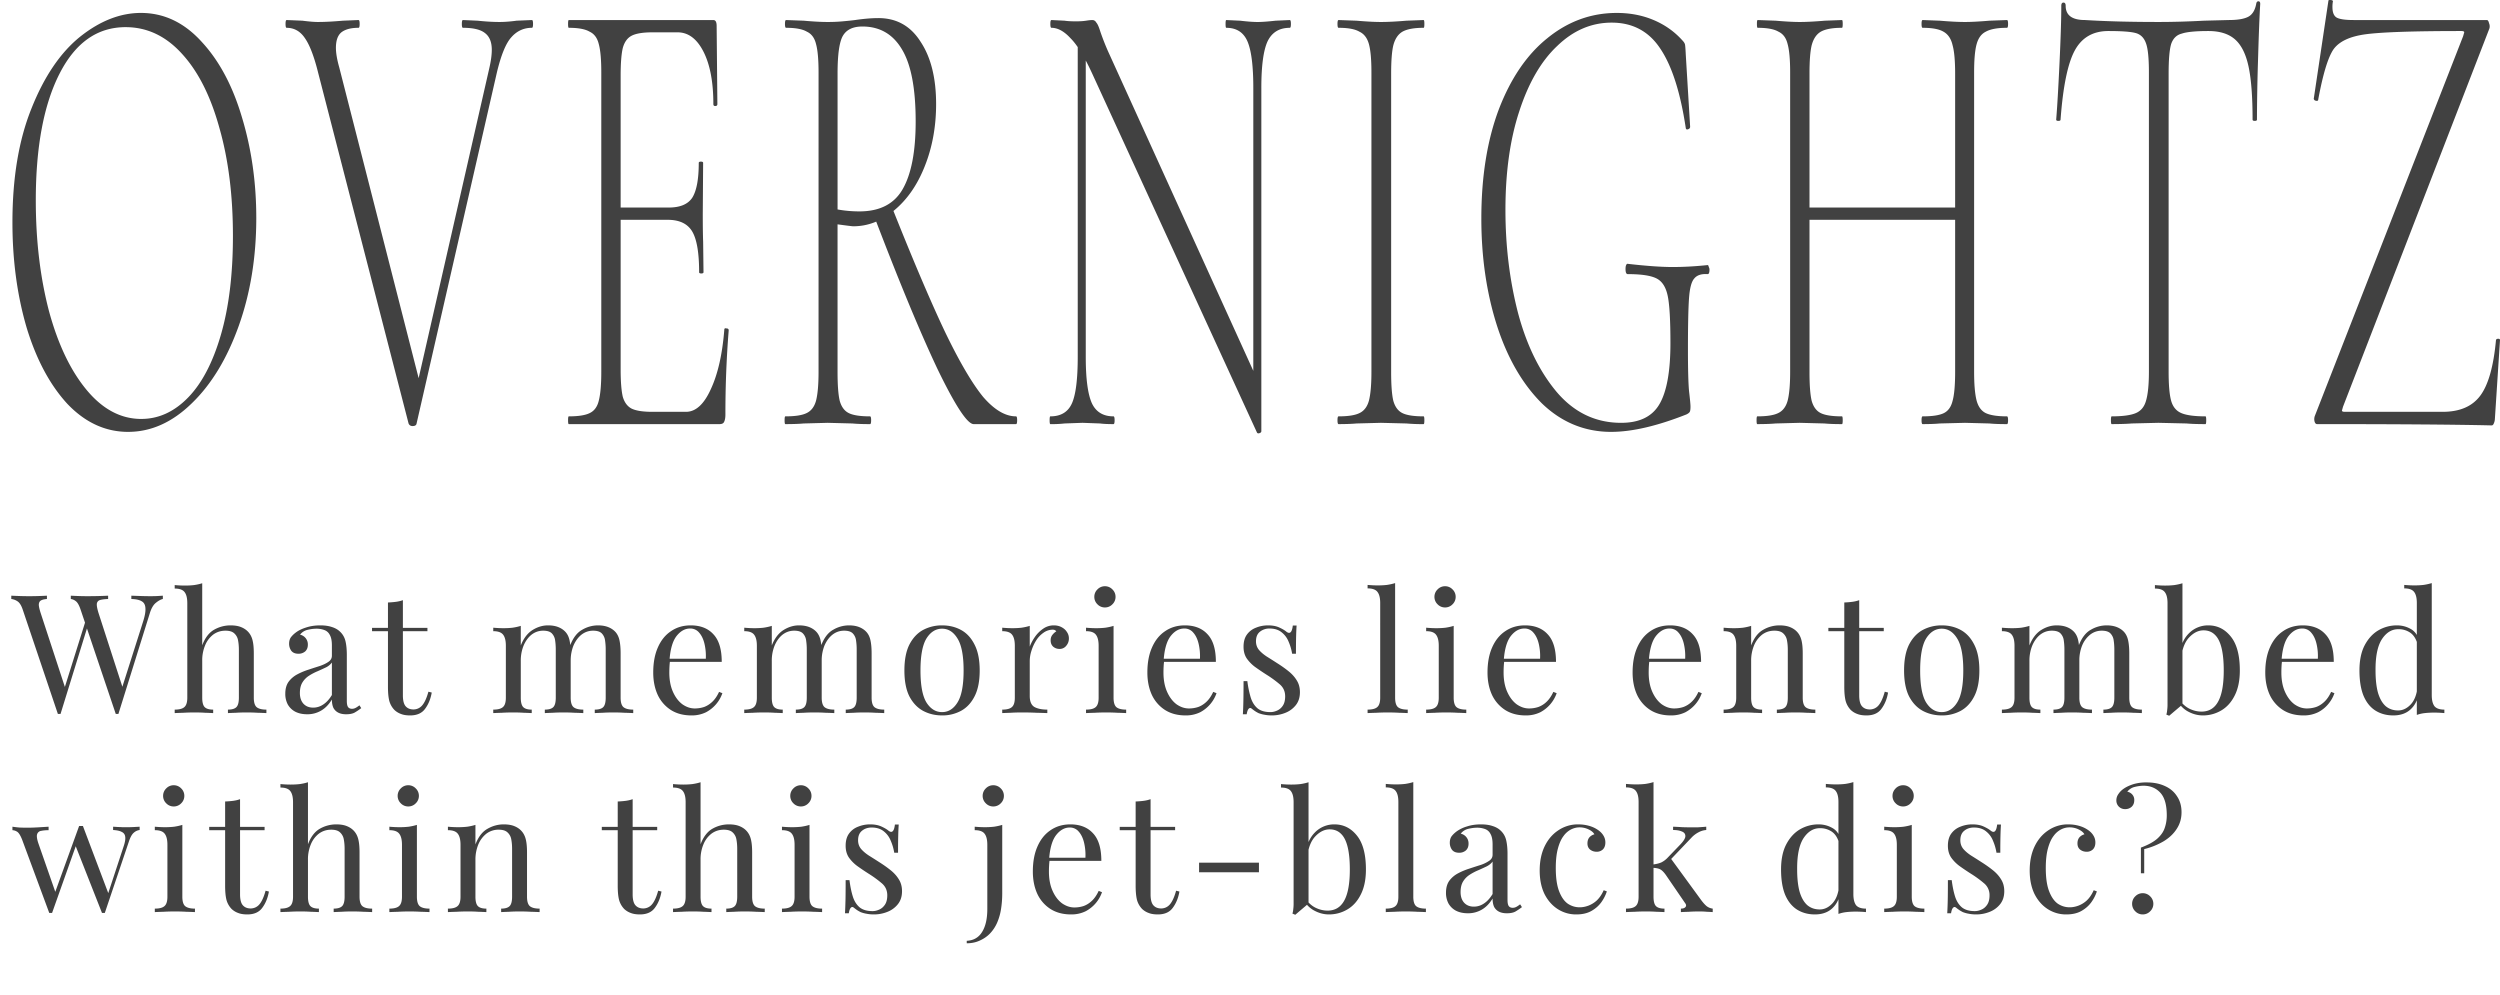 <svg xmlns="http://www.w3.org/2000/svg" width="201" height="80" fill="none"><path fill="#414141" d="M13.093 47.893v.267q-.253.054-.56.307-.306.24-.493.853L9.52 57.4h-.213L6.48 49.013q-.173-.52-.387-.68a.8.8 0 0 0-.4-.173v-.267q.24.014.6.027t.694.013a33 33 0 0 0 1.706-.04v.267q-.4.014-.64.08a.35.35 0 0 0-.266.293q-.027.227.133.747l1.987 6.147-.187.16 1.76-5.534q.24-.733.213-1.133-.013-.414-.293-.573-.28-.174-.84-.187v-.267q.387.014.787.027t.746.013.574-.013zm-9.32 0v.267q-.346.027-.506.133-.147.107-.147.347.013.226.147.64l2.066 6.307L5 55.92l1.867-5.96.2.32-2.2 7.12h-.214l-2.826-8.387q-.174-.52-.44-.68a1.1 1.1 0 0 0-.48-.173v-.267q.266.014.653.027a23 23 0 0 0 1.587 0q.386-.013.626-.027m12.486-1v4.987q.346-.906.96-1.253a2.66 2.66 0 0 1 1.307-.347q.507 0 .84.133.346.135.573.374.255.266.36.666.107.4.107 1.08v3.56q0 .56.227.76.24.2.786.2v.28a25 25 0 0 0-.693-.026 16 16 0 0 0-.907-.027q-.44 0-.866.027-.414.013-.627.026v-.28q.48 0 .68-.2t.2-.76V52.24q0-.414-.067-.76a.97.97 0 0 0-.306-.56q-.227-.213-.707-.213-.548 0-.974.306a2.07 2.07 0 0 0-.653.854 3.1 3.1 0 0 0-.24 1.253v2.973q0 .56.2.76t.68.2v.28a23 23 0 0 0-.64-.026q-.413-.027-.853-.027t-.907.027q-.466.013-.693.026v-.28q.546 0 .773-.2.24-.2.24-.76v-7.6q0-.6-.213-.88-.214-.293-.8-.293v-.28q.426.04.827.04.386 0 .733-.04.36-.053.653-.147m8.439 10.534q-.547 0-.947-.2a1.5 1.5 0 0 1-.613-.587 1.8 1.8 0 0 1-.2-.867q0-.585.266-.96.28-.374.707-.6t.893-.373q.48-.16.907-.293.427-.148.693-.334.28-.187.28-.493v-.827q0-.56-.173-.853a.78.78 0 0 0-.44-.387 1.8 1.8 0 0 0-.627-.106q-.333 0-.72.093a1.06 1.06 0 0 0-.6.387.8.8 0 0 1 .627.813q0 .333-.213.533a.8.8 0 0 1-.547.187q-.387 0-.573-.24a.97.97 0 0 1-.174-.56q0-.347.174-.56.173-.214.44-.4.306-.213.786-.36.494-.16 1.107-.16.547 0 .933.133.387.12.64.36.347.32.454.787.105.454.106 1.093v3.707q0 .333.094.48.105.147.32.147a.6.6 0 0 0 .28-.067q.133-.067.32-.213l.146.226a5 5 0 0 1-.533.36q-.253.135-.68.134-.387 0-.64-.134a.9.9 0 0 1-.387-.386q-.12-.267-.12-.667-.36.6-.866.893a2.15 2.15 0 0 1-1.12.294m.48-.534q.44 0 .813-.253.387-.253.693-.76v-2.613a1.3 1.3 0 0 1-.466.386q-.307.147-.667.307-.36.147-.693.36a1.7 1.7 0 0 0-.534.533q-.213.334-.213.867 0 .534.28.853.294.32.787.32m7.214-8.64v2.227h1.973v.267h-1.973v5.16q0 .625.226.88.227.253.627.253a.91.91 0 0 0 .693-.32q.294-.333.507-1.107l.267.067q-.134.773-.534 1.307-.386.533-1.2.533-.452 0-.746-.12a1.5 1.5 0 0 1-.52-.32 1.7 1.7 0 0 1-.414-.733q-.106-.427-.106-1.134v-4.466h-1.28v-.267h1.28v-2.04q.333-.014.64-.053.305-.04.56-.134m11.665 2.027q.468 0 .814.133.346.135.573.374.255.266.347.693.093.427.093 1.053v3.56q0 .56.227.76.24.2.787.2v.28a25 25 0 0 0-.694-.026 16 16 0 0 0-.907-.027q-.44 0-.866.027-.414.013-.627.026v-.28q.48 0 .68-.2t.2-.76V52.24q0-.414-.053-.76a.98.98 0 0 0-.267-.56q-.213-.213-.693-.213-.52 0-.934.32-.4.32-.64.88a3.2 3.2 0 0 0-.226 1.226v2.96q0 .56.2.76t.68.2v.28a23 23 0 0 0-.64-.026q-.414-.027-.853-.027-.44 0-.907.027-.466.013-.694.026v-.28q.547 0 .774-.2.24-.2.24-.76V51.92q0-.6-.213-.88-.215-.294-.8-.293v-.28q.427.04.826.04.387 0 .733-.04.36-.054.654-.147v1.573q.345-.865.947-1.24.6-.373 1.24-.373m4.014 0q.466 0 .813.133.346.135.574.374.253.266.346.693t.093 1.053v3.56q0 .56.227.76.24.2.787.2v.28a25 25 0 0 0-.694-.026 16 16 0 0 0-.906-.027q-.44 0-.867.027-.413.013-.626.026v-.28q.48 0 .68-.2t.2-.76V52.24a5 5 0 0 0-.054-.76.98.98 0 0 0-.267-.56q-.213-.213-.693-.213-.52 0-.933.32-.4.32-.64.866a3.2 3.2 0 0 0-.227 1.227l-.04-1.24q.36-.92.974-1.253a2.5 2.5 0 0 1 1.253-.347m7.462 0q1.175 0 1.827.72.666.707.667 2.213H53.32l-.013-.253h3.44a4.3 4.3 0 0 0-.107-1.2q-.133-.56-.427-.893a.91.91 0 0 0-.733-.334q-.613 0-1.093.614-.467.613-.56 1.946l.04.054q-.027.2-.04.44t-.014.48q0 .906.294 1.56.293.653.76 1 .48.333.986.333.4 0 .76-.12.36-.133.667-.427.306-.292.533-.786l.267.106a2.75 2.75 0 0 1-1.32 1.534 2.6 2.6 0 0 1-1.173.253q-.96 0-1.654-.44a2.9 2.9 0 0 1-1.053-1.213q-.36-.788-.36-1.8 0-1.174.373-2.014.374-.853 1.054-1.306.68-.467 1.586-.467m8.705 0q.466 0 .814.133.346.135.573.374.253.266.347.693t.093 1.053v3.56q0 .56.227.76.24.2.786.2v.28a25 25 0 0 0-.693-.026 16 16 0 0 0-.907-.027q-.44 0-.866.027-.414.013-.627.026v-.28q.48 0 .68-.2t.2-.76V52.24a5 5 0 0 0-.053-.76.98.98 0 0 0-.267-.56q-.213-.213-.693-.213-.52 0-.934.32-.4.32-.64.88a3.2 3.2 0 0 0-.226 1.226v2.96q0 .56.2.76t.68.2v.28a23 23 0 0 0-.64-.026q-.414-.027-.854-.027t-.906.027q-.468.013-.694.026v-.28q.547 0 .774-.2.24-.2.24-.76V51.92q0-.6-.214-.88-.213-.294-.8-.293v-.28q.427.04.827.04.387 0 .733-.04.36-.054.654-.147v1.573q.345-.865.946-1.24.6-.373 1.24-.373m4.014 0q.466 0 .813.133.346.135.573.374.254.266.347.693t.093 1.053v3.56q0 .56.227.76.24.2.787.2v.28a25 25 0 0 0-.694-.026 16 16 0 0 0-.906-.027q-.441 0-.867.027-.414.013-.627.026v-.28q.48 0 .68-.2t.2-.76V52.24a5 5 0 0 0-.053-.76.98.98 0 0 0-.267-.56q-.213-.213-.693-.213-.52 0-.933.32-.4.32-.64.866a3.2 3.2 0 0 0-.227 1.227l-.04-1.24q.36-.92.973-1.253a2.5 2.5 0 0 1 1.254-.347m7.489 0q.854 0 1.533.373.681.374 1.08 1.174.413.8.413 2.08t-.413 2.08q-.399.785-1.08 1.16a3.13 3.13 0 0 1-1.533.373q-.84 0-1.534-.373-.68-.375-1.093-1.16-.4-.8-.4-2.08t.4-2.08q.414-.8 1.093-1.174a3.2 3.2 0 0 1 1.534-.373m0 .267q-.76 0-1.254.786-.48.788-.48 2.574t.48 2.573q.494.774 1.254.773.76 0 1.24-.773.493-.786.493-2.573t-.493-2.574q-.48-.786-1.24-.786m8.984-.267q.36 0 .627.147.281.146.427.386a.88.88 0 0 1 .16.52.88.88 0 0 1-.213.587.66.66 0 0 1-.547.253.76.76 0 0 1-.493-.173q-.214-.187-.214-.52 0-.253.134-.427.146-.186.32-.293-.094-.133-.28-.133a1.26 1.26 0 0 0-.76.253 2.1 2.1 0 0 0-.587.627q-.24.386-.374.826a2.7 2.7 0 0 0-.133.8v2.827q0 .654.373.88.387.213 1.04.213v.28a47 47 0 0 0-.866-.026 25 25 0 0 0-1.187-.027q-.453 0-.906.027-.44.013-.667.026v-.28q.546 0 .773-.2.24-.2.24-.76V51.92q0-.6-.213-.88-.213-.294-.8-.293v-.28q.426.04.827.04.386 0 .733-.04.36-.054.653-.147v1.667q.147-.387.413-.774a2.6 2.6 0 0 1 .667-.666 1.47 1.47 0 0 1 .853-.267m4.111-3.147a.82.82 0 0 1 .6.254.82.82 0 0 1 .254.6.82.82 0 0 1-.254.6.82.82 0 0 1-.6.253.82.82 0 0 1-.6-.253.82.82 0 0 1-.253-.6.82.82 0 0 1 .253-.6.82.82 0 0 1 .6-.254m.694 3.187v5.773q0 .56.226.76.24.2.787.2v.28a25 25 0 0 0-.693-.026 16 16 0 0 0-1.84 0q-.467.013-.694.026v-.28q.548 0 .774-.2.24-.2.24-.76V51.92q0-.6-.214-.88-.213-.294-.8-.293v-.28q.427.04.827.04.387 0 .733-.04.36-.054.654-.147m5.733-.04q1.172 0 1.826.72.667.707.667 2.213h-4.707l-.013-.253h3.44a4.3 4.3 0 0 0-.107-1.2q-.133-.56-.426-.893a.91.91 0 0 0-.734-.334q-.613 0-1.093.614-.467.613-.56 1.946l.04.054a6 6 0 0 0-.04.44 9 9 0 0 0-.013.48q0 .906.293 1.56.293.653.76 1 .48.333.987.333.4 0 .76-.12.36-.133.666-.427.307-.292.534-.786l.266.106a2.75 2.75 0 0 1-1.32 1.534 2.6 2.6 0 0 1-1.173.253q-.96 0-1.653-.44a2.9 2.9 0 0 1-1.054-1.213q-.36-.788-.36-1.8 0-1.174.374-2.014.373-.853 1.053-1.306.68-.467 1.587-.467m6.691 0q.534 0 .907.173.373.174.546.32.441.36.534-.48h.306q-.026.374-.04.894-.012.506-.013 1.373h-.307a4 4 0 0 0-.28-.96 1.8 1.8 0 0 0-.56-.76q-.373-.306-.973-.307a1.2 1.2 0 0 0-.787.267q-.306.253-.306.76 0 .4.24.693.24.28.626.534.387.24.84.533.507.32.92.653.414.334.654.734.253.4.253.946 0 .614-.32 1.027a2 2 0 0 1-.84.627 2.9 2.9 0 0 1-1.12.213 3 3 0 0 1-.56-.053 2.4 2.4 0 0 1-.493-.134 3 3 0 0 1-.28-.16 5 5 0 0 1-.267-.2q-.134-.105-.24.014-.106.105-.16.44h-.307q.027-.427.04-1.04.014-.614.014-1.627h.306a8 8 0 0 0 .267 1.307q.174.56.547.88.373.306 1.04.306.266 0 .533-.12a1.06 1.06 0 0 0 .467-.4q.186-.28.186-.746 0-.587-.426-.96a9 9 0 0 0-1.08-.787q-.48-.307-.907-.613a3 3 0 0 1-.68-.694q-.253-.386-.253-.933 0-.6.266-.973.28-.387.734-.56.453-.187.973-.187m10.214-3.4v9.213q0 .56.226.76.24.2.787.2v.28a25 25 0 0 0-.693-.026 16 16 0 0 0-1.84 0q-.468.013-.694.026v-.28q.547 0 .774-.2.24-.2.24-.76V48.48q0-.6-.214-.88-.213-.294-.8-.293v-.28q.427.04.827.04.387 0 .733-.04.36-.054.654-.147m4.015.253a.82.82 0 0 1 .6.254.82.82 0 0 1 .253.6.82.82 0 0 1-.253.6.82.82 0 0 1-.6.253.82.82 0 0 1-.6-.253.82.82 0 0 1-.254-.6.82.82 0 0 1 .254-.6.82.82 0 0 1 .6-.254m.693 3.187v5.773q0 .56.227.76.24.2.786.2v.28a25 25 0 0 0-.693-.026 16 16 0 0 0-1.84 0q-.466.013-.693.026v-.28q.546 0 .773-.2.24-.2.24-.76V51.92q0-.6-.213-.88-.214-.294-.8-.293v-.28q.427.04.826.04.387 0 .734-.04.36-.054.653-.147m5.733-.04q1.173 0 1.827.72.666.707.666 2.213h-4.706l-.014-.253h3.44a4.3 4.3 0 0 0-.106-1.2q-.133-.56-.427-.893a.91.91 0 0 0-.733-.334q-.614 0-1.094.614-.466.613-.56 1.946l.04.054q-.026.2-.04.44-.013.24-.013.48 0 .906.293 1.56.294.653.76 1 .48.333.987.333.4 0 .76-.12a1.9 1.9 0 0 0 .667-.427q.306-.292.533-.786l.267.106a2.76 2.76 0 0 1-1.32 1.534 2.6 2.6 0 0 1-1.174.253q-.96 0-1.653-.44a2.93 2.93 0 0 1-1.053-1.213q-.36-.788-.36-1.8 0-1.174.373-2.014.374-.853 1.053-1.306.681-.467 1.587-.467m11.665 0q1.173 0 1.827.72.666.707.666 2.213h-4.706l-.014-.253h3.44a4.3 4.3 0 0 0-.106-1.2q-.133-.56-.427-.893a.91.91 0 0 0-.733-.334q-.614 0-1.094.614-.466.613-.56 1.946l.04.054q-.026.2-.04.44-.012.24-.013.48 0 .906.293 1.56.294.653.76 1 .48.333.987.333.4 0 .76-.12a1.9 1.9 0 0 0 .667-.427q.306-.292.533-.786l.267.106a2.76 2.76 0 0 1-1.32 1.534 2.6 2.6 0 0 1-1.174.253q-.96 0-1.653-.44a2.93 2.93 0 0 1-1.053-1.213q-.36-.788-.36-1.8 0-1.174.373-2.014.374-.853 1.053-1.306.681-.467 1.587-.467m8.785 0q.507 0 .84.133.346.135.573.374.254.266.36.666.107.4.107 1.08v3.56q0 .56.227.76.24.2.786.2v.28a25 25 0 0 0-.693-.026 16 16 0 0 0-.907-.027q-.44 0-.866.027-.414.013-.627.026v-.28q.48 0 .68-.2t.2-.76V52.24q0-.414-.067-.76a.97.97 0 0 0-.306-.56q-.227-.213-.707-.213-.56 0-.987.32a2.16 2.16 0 0 0-.653.88 3.2 3.2 0 0 0-.227 1.226v2.96q0 .56.2.76t.68.2v.28a22 22 0 0 0-.64-.026q-.413-.027-.853-.027t-.907.027q-.466.013-.693.026v-.28q.546 0 .773-.2.24-.2.24-.76V51.92q0-.6-.213-.88-.213-.294-.8-.293v-.28q.426.04.827.04.386 0 .733-.04.36-.054.653-.147v1.573q.346-.906.96-1.253a2.6 2.6 0 0 1 1.307-.36m6.422-2.027v2.227h1.974v.267h-1.974v5.16q0 .625.227.88.227.253.627.253a.91.91 0 0 0 .693-.32q.292-.333.507-1.107l.266.067q-.133.773-.533 1.307-.387.533-1.2.533-.453 0-.747-.12a1.5 1.5 0 0 1-.52-.32 1.7 1.7 0 0 1-.413-.733q-.107-.427-.107-1.134v-4.466h-1.28v-.267h1.28v-2.04q.334-.014.64-.053.307-.04.56-.134m6.634 2.027q.853 0 1.533.373.68.374 1.08 1.174.413.8.413 2.08t-.413 2.08q-.4.785-1.08 1.16a3.13 3.13 0 0 1-1.533.373q-.84 0-1.534-.373-.68-.375-1.093-1.16-.4-.8-.4-2.08t.4-2.08q.414-.8 1.093-1.174a3.2 3.2 0 0 1 1.534-.373m0 .267q-.76 0-1.254.786-.48.788-.48 2.574t.48 2.573q.494.774 1.254.773.76 0 1.24-.773.493-.786.493-2.573t-.493-2.574q-.48-.786-1.24-.786m9.238-.267q.466 0 .813.133.346.135.573.374.254.266.347.693t.093 1.053v3.56q0 .56.227.76.24.2.787.2v.28a25 25 0 0 0-.694-.026 16 16 0 0 0-.906-.027q-.44 0-.867.027-.413.013-.627.026v-.28q.48 0 .68-.2t.2-.76V52.24q0-.414-.053-.76a.97.97 0 0 0-.267-.56q-.213-.213-.693-.213-.52 0-.933.32-.4.32-.64.88a3.2 3.2 0 0 0-.227 1.226v2.96q0 .56.2.76t.68.2v.28a22 22 0 0 0-.64-.026q-.413-.027-.853-.027t-.907.027q-.467.013-.693.026v-.28q.546 0 .773-.2.24-.2.24-.76V51.92q0-.6-.213-.88-.213-.294-.8-.293v-.28q.427.04.826.04.387 0 .734-.04.36-.054.653-.147v1.573q.347-.865.947-1.24.6-.373 1.24-.373m4.013 0q.467 0 .813.133.348.135.574.374.253.266.346.693.094.427.094 1.053v3.56q0 .56.226.76.24.2.787.2v.28a25 25 0 0 0-.693-.026 16 16 0 0 0-.907-.027q-.44 0-.867.027-.413.013-.626.026v-.28q.48 0 .68-.2t.2-.76V52.24q0-.414-.054-.76a.97.97 0 0 0-.266-.56q-.214-.213-.694-.213-.519 0-.933.32a2.2 2.2 0 0 0-.64.866 3.2 3.2 0 0 0-.227 1.227l-.04-1.24q.36-.92.974-1.253a2.5 2.5 0 0 1 1.253-.347m8.183 0q1.093 0 1.813.907.72.893.72 2.72 0 1.2-.413 2.013-.4.8-1.08 1.2a2.87 2.87 0 0 1-1.48.4q-.667 0-1.294-.373-.612-.387-.92-1.134l.267.147q.333.534.827.8.493.253 1.013.253.894 0 1.333-.8.454-.813.454-2.506 0-1.08-.174-1.8-.173-.72-.533-1.067-.36-.36-.92-.36-.613 0-1.147.56-.52.546-.64 1.613l-.16-.186q.147-1.134.787-1.76a2.16 2.16 0 0 1 1.547-.627m-2.08-3.387v9.747l-.36.307-.347.293-.36.307-.227-.094q.054-.186.067-.373.027-.2.027-.4v-8.187q0-.6-.214-.88-.212-.293-.8-.293v-.28q.427.04.827.04.387 0 .733-.04.36-.053.654-.147m9.673 3.387q1.173 0 1.826.72.667.707.667 2.213h-4.707l-.013-.253h3.44a4.3 4.3 0 0 0-.107-1.2q-.133-.56-.426-.893a.91.91 0 0 0-.734-.334q-.613 0-1.093.614-.467.613-.56 1.946l.04.054q-.027.2-.04.44t-.013.48q0 .906.293 1.56.294.653.76 1 .48.333.987.333.4 0 .76-.12.36-.133.666-.427.308-.292.534-.786l.266.106a2.7 2.7 0 0 1-.48.854 2.6 2.6 0 0 1-.84.68 2.6 2.6 0 0 1-1.173.253q-.96 0-1.653-.44a2.9 2.9 0 0 1-1.054-1.213q-.36-.788-.36-1.8 0-1.174.374-2.014.374-.853 1.053-1.306.68-.467 1.587-.467m10.371-3.4v9q0 .6.214.893.226.28.8.28v.28a9 9 0 0 0-.827-.04 7 7 0 0 0-.747.04 2.8 2.8 0 0 0-.64.147v-9q0-.6-.213-.88-.213-.294-.8-.293v-.28q.426.04.827.04.386 0 .733-.04.36-.054.653-.147m-2.8 3.4q.587 0 1.094.28.519.28.693.96l-.173.133q-.187-.56-.587-.813a1.64 1.64 0 0 0-.92-.253q-.788 0-1.32.813-.52.813-.507 2.507 0 1.08.2 1.8.213.706.614 1.066.412.347 1 .347.56 0 1.013-.48t.547-1.413l.16.186q-.107 1.014-.654 1.56-.533.547-1.453.547-.827 0-1.453-.4-.614-.4-.947-1.2-.32-.8-.32-2.013 0-1.214.413-2.014.427-.813 1.107-1.213.693-.4 1.493-.4M3.907 66.467v.28q-.334 0-.587.053a.39.39 0 0 0-.333.267q-.081.225.12.8l1.386 3.973-.093-.013 1.96-5.414.267.107-2.44 6.88H3.96l-2.187-5.907q-.213-.533-.426-.64A.76.76 0 0 0 1 66.747v-.28q.267.04.547.066a14 14 0 0 0 1.493-.013q.466-.027.867-.053m7.32 0v.266a.86.86 0 0 0-.48.227q-.214.186-.387.707L8.427 73.4H8.2l-2.147-5.453.307-1.534h.307l2.08 5.507-.107.08 1.32-4.013q.146-.454.107-.707a.46.46 0 0 0-.267-.387q-.227-.133-.707-.16v-.266q.24.013.414.026.173 0 .333.014h.373q.307 0 .547-.014.253-.013.467-.026m2.74-3.334a.82.82 0 0 1 .6.254.82.82 0 0 1 .253.6.82.82 0 0 1-.253.6.82.82 0 0 1-.6.253.82.82 0 0 1-.6-.253.82.82 0 0 1-.253-.6.82.82 0 0 1 .253-.6.82.82 0 0 1 .6-.254m.693 3.187v5.773q0 .56.227.76.24.2.787.2v.28a25 25 0 0 0-.694-.026 16 16 0 0 0-1.84 0q-.466.013-.693.026v-.28q.547 0 .773-.2.24-.2.24-.76V67.92q0-.6-.213-.88-.213-.294-.8-.293v-.28q.427.04.827.04.387 0 .733-.04.36-.054.653-.147m4.64-2.067v2.227h1.973v.267H19.3v5.16q0 .625.227.88.226.253.626.253a.91.91 0 0 0 .694-.32q.293-.333.506-1.107l.267.067q-.134.773-.533 1.307-.387.533-1.2.533-.454 0-.747-.12a1.5 1.5 0 0 1-.52-.32 1.7 1.7 0 0 1-.413-.733q-.107-.427-.107-1.134v-4.466h-1.28v-.267h1.28v-2.04q.334-.014.64-.053.306-.04.56-.134m5.46-1.36v4.987q.346-.906.96-1.253a2.66 2.66 0 0 1 1.307-.347q.507 0 .84.133.346.135.573.374.255.266.36.666.107.4.107 1.08v3.56q0 .56.227.76.24.2.786.2v.28a25 25 0 0 0-.693-.026 16 16 0 0 0-.907-.027q-.44 0-.867.027-.413.013-.626.026v-.28q.48 0 .68-.2t.2-.76V68.24q0-.414-.067-.76a.97.97 0 0 0-.306-.56q-.227-.213-.707-.213-.547 0-.973.306a2.07 2.07 0 0 0-.654.854 3.1 3.1 0 0 0-.24 1.253v2.973q0 .56.2.76t.68.2v.28a23 23 0 0 0-.64-.026q-.413-.027-.853-.027t-.907.027q-.466.013-.693.026v-.28q.546 0 .773-.2.24-.2.24-.76v-7.6q0-.6-.213-.88-.213-.293-.8-.293v-.28q.426.04.826.04.387 0 .734-.04.36-.053.653-.147m8.065.24a.82.82 0 0 1 .6.254.82.82 0 0 1 .254.6.82.82 0 0 1-.254.6.82.82 0 0 1-.6.253.82.82 0 0 1-.6-.253.82.82 0 0 1-.253-.6.82.82 0 0 1 .253-.6.82.82 0 0 1 .6-.254m.694 3.187v5.773q0 .56.226.76.24.2.787.2v.28a25 25 0 0 0-.693-.026 16 16 0 0 0-1.84 0q-.467.013-.694.026v-.28q.547 0 .774-.2.24-.2.24-.76V67.92q0-.6-.214-.88-.213-.294-.8-.293v-.28q.427.04.827.04.387 0 .733-.04.36-.054.654-.147m6.973-.04q.505 0 .84.133.346.135.573.374.254.266.36.666.107.4.107 1.08v3.56q0 .56.226.76.24.2.787.2v.28a25 25 0 0 0-.693-.026 16 16 0 0 0-.907-.027q-.44 0-.867.027-.413.013-.626.026v-.28q.48 0 .68-.2t.2-.76V68.24q0-.414-.067-.76a.97.97 0 0 0-.307-.56q-.225-.213-.706-.213a1.6 1.6 0 0 0-.987.32 2.16 2.16 0 0 0-.653.88 3.2 3.2 0 0 0-.227 1.226v2.96q0 .56.2.76t.68.2v.28a23 23 0 0 0-.64-.026q-.414-.027-.853-.027-.44 0-.907.027-.467.013-.693.026v-.28q.546 0 .773-.2.24-.2.24-.76V67.92q0-.6-.213-.88-.215-.294-.8-.293v-.28q.426.04.826.04.387 0 .734-.04.36-.054.653-.147v1.573q.346-.906.96-1.253.626-.36 1.307-.36m10.373-2.027v2.227h1.973v.267h-1.973v5.16q0 .625.227.88.226.253.626.253a.91.91 0 0 0 .694-.32q.293-.333.506-1.107l.267.067q-.134.773-.533 1.307-.387.533-1.2.533-.453 0-.747-.12a1.5 1.5 0 0 1-.52-.32 1.7 1.7 0 0 1-.413-.733q-.107-.427-.107-1.134v-4.466h-1.28v-.267h1.28v-2.04q.334-.014.64-.053.307-.04.56-.134m5.46-1.36v4.987q.346-.906.96-1.253a2.66 2.66 0 0 1 1.307-.347q.507 0 .84.133.347.135.573.374.255.266.36.666.107.4.107 1.08v3.56q0 .56.227.76.24.2.786.2v.28a25 25 0 0 0-.693-.026 16 16 0 0 0-.907-.027q-.44 0-.866.027-.414.013-.627.026v-.28q.48 0 .68-.2t.2-.76V68.24q0-.414-.067-.76a.97.97 0 0 0-.306-.56q-.227-.213-.707-.213-.546 0-.973.306a2.07 2.07 0 0 0-.654.854 3.1 3.1 0 0 0-.24 1.253v2.973q0 .56.2.76t.68.2v.28a23 23 0 0 0-.64-.026q-.413-.027-.853-.027t-.907.027q-.466.013-.693.026v-.28q.546 0 .773-.2.24-.2.24-.76v-7.6q0-.6-.213-.88-.213-.293-.8-.293v-.28q.426.04.827.04.386 0 .733-.04.36-.053.653-.147m8.066.24a.82.82 0 0 1 .6.254.82.82 0 0 1 .253.6.82.82 0 0 1-.254.6.82.82 0 0 1-.6.253.82.82 0 0 1-.6-.253.82.82 0 0 1-.253-.6.82.82 0 0 1 .254-.6.82.82 0 0 1 .6-.254m.693 3.187v5.773q0 .56.227.76.24.2.786.2v.28a25 25 0 0 0-.693-.026 16 16 0 0 0-1.84 0q-.466.013-.694.026v-.28q.548 0 .774-.2.24-.2.24-.76V67.92q0-.6-.214-.88-.213-.294-.8-.293v-.28q.427.04.827.04.387 0 .733-.04.36-.054.654-.147m4.88-.04q.532 0 .906.173.373.174.547.32.439.36.533-.48h.307q-.027.374-.04.894-.014.506-.014 1.373h-.306a4 4 0 0 0-.28-.96 1.8 1.8 0 0 0-.56-.76q-.374-.306-.974-.307-.466 0-.786.267-.307.253-.307.76 0 .4.24.693.24.28.627.534.386.24.84.533.506.32.92.653.413.334.653.734.253.4.253.946 0 .614-.32 1.027a2 2 0 0 1-.84.627 2.9 2.9 0 0 1-1.12.213q-.293 0-.56-.053a2.4 2.4 0 0 1-.493-.134 3 3 0 0 1-.28-.16 5 5 0 0 1-.267-.2q-.132-.105-.24.014-.105.105-.16.44h-.306q.025-.427.04-1.04.013-.614.013-1.627h.307q.093.747.266 1.307t.547.88q.374.306 1.04.306.267 0 .533-.12.28-.12.467-.4.186-.28.187-.746 0-.587-.427-.96a9 9 0 0 0-1.08-.787q-.48-.306-.907-.613a3 3 0 0 1-.68-.694q-.253-.386-.253-.933 0-.6.267-.973.279-.387.733-.56a2.5 2.5 0 0 1 .973-.187m7.763 9.56v-.2q.827-.04 1.24-.72.414-.667.414-1.84v-5.16q0-.6-.214-.88-.213-.294-.8-.293v-.28q.427.04.827.04.387 0 .733-.04.36-.054.654-.147v5.48q0 .667-.094 1.267a4.5 4.5 0 0 1-.306 1.093 3 3 0 0 1-.56.867q-.334.36-.827.586-.48.227-1.067.227m2.134-12.707a.82.82 0 0 1 .6.254.82.82 0 0 1 .253.6.82.82 0 0 1-.253.6.82.82 0 0 1-.6.253.82.82 0 0 1-.6-.253.82.82 0 0 1-.254-.6.82.82 0 0 1 .254-.6.82.82 0 0 1 .6-.254m6.194 3.147q1.173 0 1.827.72.667.707.667 2.213h-4.707l-.013-.253h3.44a4.3 4.3 0 0 0-.107-1.2q-.133-.56-.427-.893a.91.91 0 0 0-.733-.334q-.613 0-1.093.614-.468.613-.56 1.946l.04.054a6 6 0 0 0-.04.44q-.014.24-.014.48 0 .906.294 1.56.292.653.76 1 .48.333.986.333.4 0 .76-.12.36-.133.667-.427.306-.292.533-.786l.267.106a2.75 2.75 0 0 1-1.32 1.534 2.6 2.6 0 0 1-1.173.253q-.96 0-1.654-.44a2.9 2.9 0 0 1-1.053-1.213q-.36-.788-.36-1.8 0-1.174.373-2.014.374-.853 1.054-1.306.68-.467 1.586-.467m6.452-2.027v2.227h1.973v.267h-1.973v5.16q0 .625.226.88.227.253.627.253a.91.91 0 0 0 .693-.32q.294-.333.507-1.107l.267.067q-.134.773-.534 1.307-.385.533-1.2.533-.453 0-.746-.12a1.5 1.5 0 0 1-.52-.32 1.7 1.7 0 0 1-.414-.733q-.105-.427-.106-1.134v-4.466h-1.28v-.267h1.28v-2.04q.333-.014.64-.053.305-.04.56-.134m8.713 5.107v.773h-4.813v-.773zm6.067-3.08q1.094 0 1.814.907.72.893.72 2.72 0 1.2-.414 2.013-.399.8-1.08 1.2-.68.4-1.48.4-.666 0-1.293-.373-.614-.387-.92-1.134l.267.147q.333.534.826.8.494.253 1.014.253.893 0 1.333-.8.453-.813.453-2.506 0-1.08-.173-1.8-.174-.72-.533-1.067-.36-.36-.92-.36-.613 0-1.147.56-.52.546-.64 1.613l-.16-.186q.147-1.134.787-1.76a2.16 2.16 0 0 1 1.546-.627m-2.08-3.387v9.747l-.36.307-.346.293-.36.307-.227-.094q.054-.186.067-.373a3 3 0 0 0 .026-.4v-8.187q0-.6-.213-.88-.213-.293-.8-.293v-.28q.426.04.827.04.386 0 .733-.04.36-.053.653-.147m8.423-.013v9.213q0 .56.227.76.24.2.786.2v.28a25 25 0 0 0-.693-.026 16 16 0 0 0-1.84 0q-.467.013-.693.026v-.28q.546 0 .773-.2.24-.2.24-.76V64.48q0-.6-.213-.88-.213-.294-.8-.293v-.28q.427.04.826.04.387 0 .734-.04.36-.054.653-.147m4.389 10.547q-.547 0-.947-.2a1.5 1.5 0 0 1-.613-.587 1.8 1.8 0 0 1-.2-.867q0-.585.266-.96.28-.374.707-.6t.893-.373q.48-.16.907-.293a2.8 2.8 0 0 0 .693-.334q.28-.186.28-.493v-.827q0-.56-.173-.853a.78.78 0 0 0-.44-.387 1.8 1.8 0 0 0-.627-.106q-.333 0-.72.093a1.06 1.06 0 0 0-.6.387.798.798 0 0 1 .627.813q0 .333-.213.533a.8.8 0 0 1-.547.187q-.387 0-.573-.24a.97.97 0 0 1-.174-.56q0-.347.174-.56.173-.213.44-.4a2.8 2.8 0 0 1 .786-.36q.493-.16 1.107-.16.546 0 .933.133.387.12.64.36.346.32.454.787.106.454.106 1.093v3.707q0 .333.094.48.106.147.32.147a.6.6 0 0 0 .28-.067q.132-.067.32-.213l.146.226a5 5 0 0 1-.533.36q-.254.135-.68.134-.387 0-.64-.134a.9.9 0 0 1-.387-.386q-.12-.267-.12-.667-.36.6-.866.893a2.15 2.15 0 0 1-1.12.294m.48-.534q.44 0 .813-.253.387-.253.693-.76v-2.613q-.16.226-.466.386-.307.147-.667.307a4.3 4.3 0 0 0-.693.36 1.7 1.7 0 0 0-.534.533q-.213.334-.213.867 0 .534.28.853.293.32.787.32m8.4-6.613q.427 0 .827.107.399.105.72.32.306.2.466.466.16.255.16.56 0 .36-.2.56a.7.7 0 0 1-.506.187.83.83 0 0 1-.52-.173q-.213-.173-.214-.494 0-.306.16-.493a.8.8 0 0 1 .4-.24q-.132-.24-.48-.4a1.64 1.64 0 0 0-.72-.16q-.333 0-.666.16a1.7 1.7 0 0 0-.614.533q-.279.36-.453 1-.173.627-.173 1.574 0 1.173.266 1.866.267.694.694 1 .44.294.96.294.346 0 .706-.134a2.1 2.1 0 0 0 .68-.426q.32-.307.547-.814l.253.094a3.2 3.2 0 0 1-.44.866q-.306.427-.8.707-.493.28-1.213.28a2.7 2.7 0 0 1-1.493-.427q-.667-.427-1.067-1.213-.387-.8-.387-1.893 0-1.095.387-1.92.4-.84 1.107-1.307a2.8 2.8 0 0 1 1.613-.48m6.045-3.4v9.213q0 .56.2.76t.68.2v.28a23 23 0 0 0-.64-.026 13 13 0 0 0-.84-.027q-.454 0-.92.027-.468.013-.694.026v-.28q.547 0 .774-.2.24-.2.24-.76V64.48q0-.6-.214-.88-.213-.294-.8-.293v-.28q.427.04.827.04.387 0 .733-.04.36-.054.654-.147m4.24 3.587v.266q-.334.027-.627.187a2.1 2.1 0 0 0-.573.44l-1.88 1.973.186-.373 2.48 3.4q.227.306.427.48a1 1 0 0 0 .507.213v.28a11 11 0 0 0-.467-.026 7 7 0 0 0-.613-.027q-.414 0-.84.027-.427.013-.64.026v-.28q.266 0 .373-.133.107-.134-.04-.32l-1.533-2.24q-.254-.36-.467-.467-.2-.105-.587-.12v-.266q.427-.054.694-.174a1.8 1.8 0 0 0 .506-.386l.987-1.027q.426-.44.427-.693 0-.267-.28-.374-.267-.12-.707-.12v-.266q.347.013.773.04.44.013.734.013h.44l.4-.027q.186-.013.32-.026m11.828-3.587v9q0 .6.213.893.227.28.8.28v.28a9 9 0 0 0-.827-.04q-.386 0-.746.04a2.8 2.8 0 0 0-.64.147v-9q0-.6-.214-.88-.213-.294-.8-.293v-.28q.427.04.827.04.387 0 .733-.04.36-.054.654-.147m-2.8 3.4q.586 0 1.093.28.52.28.693.96l-.173.133q-.186-.56-.587-.813a1.64 1.64 0 0 0-.92-.253q-.786 0-1.32.813-.52.813-.506 2.507 0 1.08.2 1.8.213.706.613 1.066.414.347 1 .347.56 0 1.013-.48.454-.48.547-1.413l.16.186q-.107 1.014-.653 1.56-.534.547-1.454.547-.826 0-1.453-.4-.613-.4-.947-1.2-.32-.8-.32-2.013 0-1.214.414-2.014.426-.813 1.106-1.213.694-.4 1.494-.4m6.8-3.147q.348 0 .6.254a.82.82 0 0 1 .254.6.82.82 0 0 1-.254.6.82.82 0 0 1-.6.253.82.82 0 0 1-.6-.253.82.82 0 0 1-.253-.6q0-.346.253-.6a.82.82 0 0 1 .6-.254m.694 3.187v5.773q0 .56.226.76.24.2.787.2v.28a25 25 0 0 0-.693-.026 16 16 0 0 0-1.84 0q-.466.013-.694.026v-.28q.548 0 .774-.2.24-.2.24-.76V67.92q0-.6-.214-.88-.212-.294-.8-.293v-.28q.427.04.827.04.387 0 .733-.04.36-.054.654-.147m4.879-.04q.534 0 .907.173.373.174.547.32.44.36.533-.48h.307q-.027.374-.04.894-.014.506-.014 1.373h-.306a4.1 4.1 0 0 0-.28-.96 1.8 1.8 0 0 0-.56-.76q-.374-.306-.974-.307-.467 0-.786.267-.307.253-.307.76 0 .4.24.693.24.28.627.534.386.24.84.533.506.32.92.653.413.334.653.734.253.4.253.946 0 .614-.32 1.027a2 2 0 0 1-.84.627 2.9 2.9 0 0 1-1.12.213 3 3 0 0 1-.56-.053 2.4 2.4 0 0 1-.493-.134 3 3 0 0 1-.28-.16 5 5 0 0 1-.267-.2q-.134-.105-.24.014-.106.105-.16.44h-.306q.026-.427.04-1.04.013-.614.013-1.627h.307q.093.747.266 1.307t.547.88q.374.306 1.04.306.267 0 .533-.12.28-.12.467-.4t.187-.746a1.22 1.22 0 0 0-.427-.96 9 9 0 0 0-1.08-.787q-.48-.306-.907-.613a3 3 0 0 1-.68-.694q-.253-.386-.253-.933 0-.6.267-.973a1.6 1.6 0 0 1 .733-.56 2.5 2.5 0 0 1 .973-.187m7.711 0q.427 0 .826.107.4.105.72.32.307.2.467.466.16.255.16.56 0 .36-.2.56a.7.7 0 0 1-.507.187.83.83 0 0 1-.52-.173q-.213-.173-.213-.494 0-.306.16-.493a.8.8 0 0 1 .4-.24q-.134-.24-.48-.4a1.64 1.64 0 0 0-.72-.16 1.5 1.5 0 0 0-.667.16 1.7 1.7 0 0 0-.613.533q-.28.36-.453 1-.174.627-.174 1.574 0 1.173.267 1.866t.693 1q.441.294.96.294.347 0 .707-.134a2.1 2.1 0 0 0 .68-.426q.32-.307.547-.814l.253.094a3.2 3.2 0 0 1-.44.866q-.307.427-.8.707t-1.213.28a2.7 2.7 0 0 1-1.494-.427q-.666-.427-1.066-1.213-.387-.8-.387-1.893 0-1.095.387-1.92.4-.84 1.106-1.307a2.8 2.8 0 0 1 1.614-.48m6.3-3.373q.84 0 1.467.293.627.28.973.827.36.533.36 1.28 0 .746-.386 1.333-.373.586-1.054 1a5.8 5.8 0 0 1-1.56.627v1.946h-.266v-2.066q.893-.334 1.333-.734t.587-.866q.16-.467.16-.987 0-1.266-.52-1.827t-1.347-.56q-.32 0-.707.094a1.06 1.06 0 0 0-.6.386.7.7 0 0 1 .4.227.64.64 0 0 1 .16.453q0 .334-.213.534a.76.76 0 0 1-.52.186.7.7 0 0 1-.507-.2.69.69 0 0 1-.2-.506q0-.28.174-.52.172-.255.453-.44.28-.187.72-.334a3.6 3.6 0 0 1 1.093-.146m-.32 8.906a.82.82 0 0 1 .6.254.82.82 0 0 1 .254.6.82.82 0 0 1-.254.6.82.82 0 0 1-.6.253.82.82 0 0 1-.6-.253.82.82 0 0 1-.253-.6.82.82 0 0 1 .253-.6.82.82 0 0 1 .6-.254M10.303 34.723q-2.73 0-4.871-2.236-2.114-2.287-3.287-6.133Q1 22.454 1 17.88q0-5.355 1.526-9.148 1.527-3.847 3.903-5.77Q8.837 1.04 11.331 1.04q2.788 0 4.9 2.339 2.114 2.287 3.23 6.081 1.143 3.795 1.144 8.057 0 4.73-1.409 8.68-1.41 3.951-3.786 6.238-2.347 2.287-5.107 2.287m1.057-1.04q2.084 0 3.757-1.715t2.64-5.042q.97-3.328.97-7.953 0-4.887-1.087-8.681-1.056-3.846-3.022-5.978-1.937-2.13-4.52-2.13-3.405 0-5.312 3.742T2.878 16.114q0 4.834 1.057 8.888 1.085 4.003 3.023 6.342 1.936 2.34 4.402 2.339M42.768 1.611q.088 0 .088.312t-.088.312q-.998 0-1.673.78-.645.727-1.144 2.807l-6.457 28.225q-.03.207-.323.208-.234 0-.322-.208l-7.25-28.121q-.498-2.028-1.085-2.86-.558-.83-1.468-.83-.088 0-.088-.313 0-.312.088-.312l1.262.052q.822.105 1.233.104.85 0 2.025-.104l1.262-.052q.087 0 .088.312 0 .312-.088.312-.91 0-1.38.364-.44.364-.44 1.247 0 .624.264 1.56l6.574 25.73-.792 1.923 6.28-27.55q.206-.882.206-1.507 0-.935-.558-1.351-.528-.416-1.76-.416-.09 0-.089-.312 0-.312.088-.312l1.174.052q.997.105 1.761.104.616 0 1.38-.104zM45.732 34.099q-.059 0-.059-.312t.06-.312q1.144 0 1.672-.26.557-.26.734-.988.205-.78.205-2.339V5.822q0-1.56-.205-2.287-.177-.729-.734-.988-.528-.312-1.673-.312-.059 0-.059-.312t.06-.312h11.621q.264 0 .264.468l.059 6.29q0 .156-.176.156-.147 0-.147-.156 0-2.652-.792-4.21-.793-1.56-2.084-1.56h-2.025q-1.115 0-1.644.26t-.733.987q-.177.729-.176 2.288V29.68q0 1.507.176 2.236.205.675.704.935.528.26 1.673.26h2.7q1.174 0 1.996-1.82.85-1.818 1.085-4.781 0-.156.177-.104.176 0 .176.156a84 84 0 0 0-.264 6.757q0 .415-.118.624-.087.156-.352.156zM56.21 21.884q0-2.34-.558-3.275-.558-.936-1.967-.936h-4.52v-.987h4.609q1.35 0 1.878-.78.528-.832.528-2.807 0-.104.176-.104.177 0 .176.104l-.029 4.106q0 1.508.03 2.235l.029 2.444q0 .103-.176.103-.177 0-.177-.103M78.285 34.099q-.763 0-2.905-4.419-2.113-4.47-5.107-12.319l1.409-.78q2.583 6.497 4.314 10.137 1.732 3.585 3.053 5.198 1.35 1.56 2.64 1.559.09 0 .089.312 0 .312-.088.312zm-7.66-32.644q2.202 0 3.405 1.924 1.233 1.87 1.233 4.99 0 2.703-.91 4.99-.881 2.235-2.436 3.534-1.526 1.3-3.317 1.3-.117 0-1.261-.156v11.851q0 1.612.176 2.34.204.727.733.987.528.26 1.703.26.088 0 .088.312t-.088.312q-.88 0-1.41-.052l-1.995-.052-1.937.052q-.528.051-1.467.052-.06 0-.059-.312 0-.312.059-.312 1.173 0 1.702-.26.558-.26.763-.988.205-.78.205-2.339V5.822q0-1.56-.205-2.287-.176-.729-.734-.988-.528-.312-1.673-.312-.088 0-.088-.312t.088-.312l1.41.052q1.173.105 1.936.104.646 0 1.203-.052.588-.051.998-.104 1.056-.156 1.879-.156m2.994 8.317q0-4.002-1.115-5.822-1.085-1.818-3.17-1.819-1.115 0-1.555.728-.44.727-.44 3.067V16.84a9.8 9.8 0 0 0 1.76.156q2.436 0 3.463-1.767 1.057-1.82 1.057-5.458M86.65 2.807l.645.104v25.782q0 2.651.499 3.742.5 1.04 1.732 1.04.088 0 .088.312t-.088.312q-.705 0-1.086-.052l-1.409-.052-1.438.052a9 9 0 0 1-1.145.052q-.058 0-.058-.312t.058-.312q1.263 0 1.732-1.04t.47-3.742zm14.762 31.864q0 .103-.147.155t-.205-.052l-13.266-28.9q-.939-2.028-1.731-2.807-.764-.832-1.527-.832-.087 0-.088-.312 0-.312.088-.312l1.057.052q.322.052.91.052.498 0 .822-.052t.498-.052q.206 0 .323.208.147.156.323.728.323.936.704 1.767l12.004 26.406zm0 0-.646-1.612V7.07q0-2.651-.47-3.742t-1.702-1.092q-.058 0-.058-.312t.058-.312l1.116.052q.88.105 1.408.104.5 0 1.438-.104l1.145-.052q.088 0 .088.312t-.088.312q-1.262 0-1.79 1.092-.5 1.091-.499 3.742zM111.848 29.888q0 1.612.176 2.34.206.727.734.987.529.26 1.702.26.059 0 .059.312t-.059.312a14 14 0 0 1-1.379-.052l-2.055-.052-1.966.052q-.528.051-1.438.052-.088 0-.088-.312t.088-.312q1.145 0 1.673-.26.558-.26.763-.988.205-.78.205-2.339V5.822q0-1.56-.205-2.287-.205-.729-.763-.988-.528-.312-1.673-.312-.088 0-.088-.312t.088-.312l1.438.052q1.233.105 1.966.104.822 0 2.055-.104l1.379-.052q.059 0 .059.312t-.059.312q-1.144 0-1.702.312-.528.312-.734 1.092-.176.727-.176 2.287zM129.548 34.723q-3.2 0-5.577-2.288-2.347-2.339-3.609-6.237-1.263-3.95-1.262-8.629 0-5.042 1.408-8.784 1.438-3.742 3.904-5.718 2.494-2.027 5.576-2.027 1.614 0 2.964.571 1.35.573 2.289 1.612.205.207.235.364.029.155.059.78l.352 5.821q0 .156-.176.208-.147.052-.176-.104-.647-4.314-2.055-6.394-1.379-2.079-3.903-2.079-2.436 0-4.373 1.872-1.937 1.818-3.052 5.25-1.116 3.378-1.115 7.952 0 4.315.997 8.213 1.028 3.899 3.111 6.394 2.114 2.495 5.195 2.495 2.172 0 3.052-1.456.91-1.507.91-4.938 0-2.703-.205-3.742-.206-1.092-.881-1.456t-2.348-.364q-.176 0-.176-.415 0-.156.029-.26.06-.156.118-.156 2.26.26 3.639.26 1.321 0 2.818-.156.058 0 .088.156a.4.4 0 0 1 .058.207q0 .364-.146.364-.763-.051-1.086.364-.324.364-.411 1.56-.088 1.195-.088 4.158 0 2.34.088 3.327.117.987.117 1.247 0 .312-.059.416-.058.105-.264.208-3.55 1.403-6.045 1.403M157.193 5.926q0-1.56-.205-2.287-.176-.78-.734-1.092-.528-.312-1.673-.312-.088 0-.088-.312t.088-.312l1.38.052q1.232.105 2.025.104.733 0 1.966-.104l1.409-.052q.088 0 .088.312t-.088.312q-1.145 0-1.702.312-.529.26-.734.988-.206.727-.206 2.287v24.066q0 1.56.206 2.34.205.727.734.987.557.26 1.702.26.088 0 .088.312t-.088.312q-.91 0-1.409-.052l-1.966-.052-2.025.052q-.5.051-1.38.052-.088 0-.088-.312t.088-.312q1.174 0 1.702-.26.529-.26.705-.988.205-.727.205-2.339zm-12.561 10.76h13.207v.987h-13.207zm-.704-10.864q0-1.56-.206-2.287-.176-.729-.733-.988-.529-.312-1.673-.312-.059 0-.059-.312t.059-.312l1.438.052q1.232.105 1.937.104.792 0 2.025-.104l1.379-.052q.059 0 .059.312t-.059.312q-1.144 0-1.702.312-.528.312-.734 1.092-.176.727-.176 2.287v23.962q0 1.612.176 2.34.206.727.734.987t1.702.26q.059 0 .059.312t-.059.312q-.88 0-1.408-.052l-1.996-.052-1.937.052q-.528.051-1.468.052-.058 0-.058-.312t.058-.312q1.145 0 1.673-.26.558-.26.763-.988.206-.78.206-2.339zM169.514 2.495q-1.85 0-2.7 1.56-.85 1.559-1.145 5.561 0 .104-.176.104t-.176-.104q.118-1.402.264-4.47.147-3.12.147-4.678 0-.26.176-.26t.176.26q0 1.143 1.556 1.143 2.524.156 5.899.156 1.731 0 3.668-.104l1.996-.052q1.057 0 1.555-.26.5-.26.646-1.04.03-.207.176-.207.147 0 .147.208-.088 1.455-.176 4.47a168 168 0 0 0-.088 4.834q0 .104-.176.104t-.176-.104q0-2.754-.323-4.262-.322-1.508-1.086-2.183-.763-.675-2.143-.676-1.526 0-2.142.208-.617.156-.851.832-.205.675-.205 2.39v23.963q0 1.612.205 2.34.206.727.822.987t1.937.26q.058 0 .058.312t-.058.312q-.97 0-1.526-.052l-2.26-.052-2.143.052q-.587.051-1.614.052-.059 0-.059-.312t.059-.312q1.321 0 1.937-.26t.822-.988q.234-.78.235-2.339V5.822q0-1.716-.235-2.34-.235-.675-.851-.831-.587-.156-2.172-.156M198.124 2.599q0-.104-.235-.104-5.752 0-7.689.26t-2.612 1.247q-.646.988-1.203 4.003 0 .104-.118.104a.34.34 0 0 1-.176-.052q-.088-.104-.059-.156l1.174-7.849q0-.052.118-.052.293 0 .234.156a2.4 2.4 0 0 0-.029.416q0 .624.323.831.353.209 1.379.208h10.712q.118 0 .177.26a.62.62 0 0 1 .029.416L188.38 32.695l-.088.312q0 .105.235.104h7.865q2.055 0 3.023-1.3.97-1.299 1.262-4.47.03-.104.176-.104.147 0 .147.104l-.411 6.342a1 1 0 0 1-.088.364q-.059.156-.176.156-4.372-.105-14.029-.104-.146 0-.205-.208a.76.76 0 0 1 .029-.468l11.916-30.512z"/></svg>